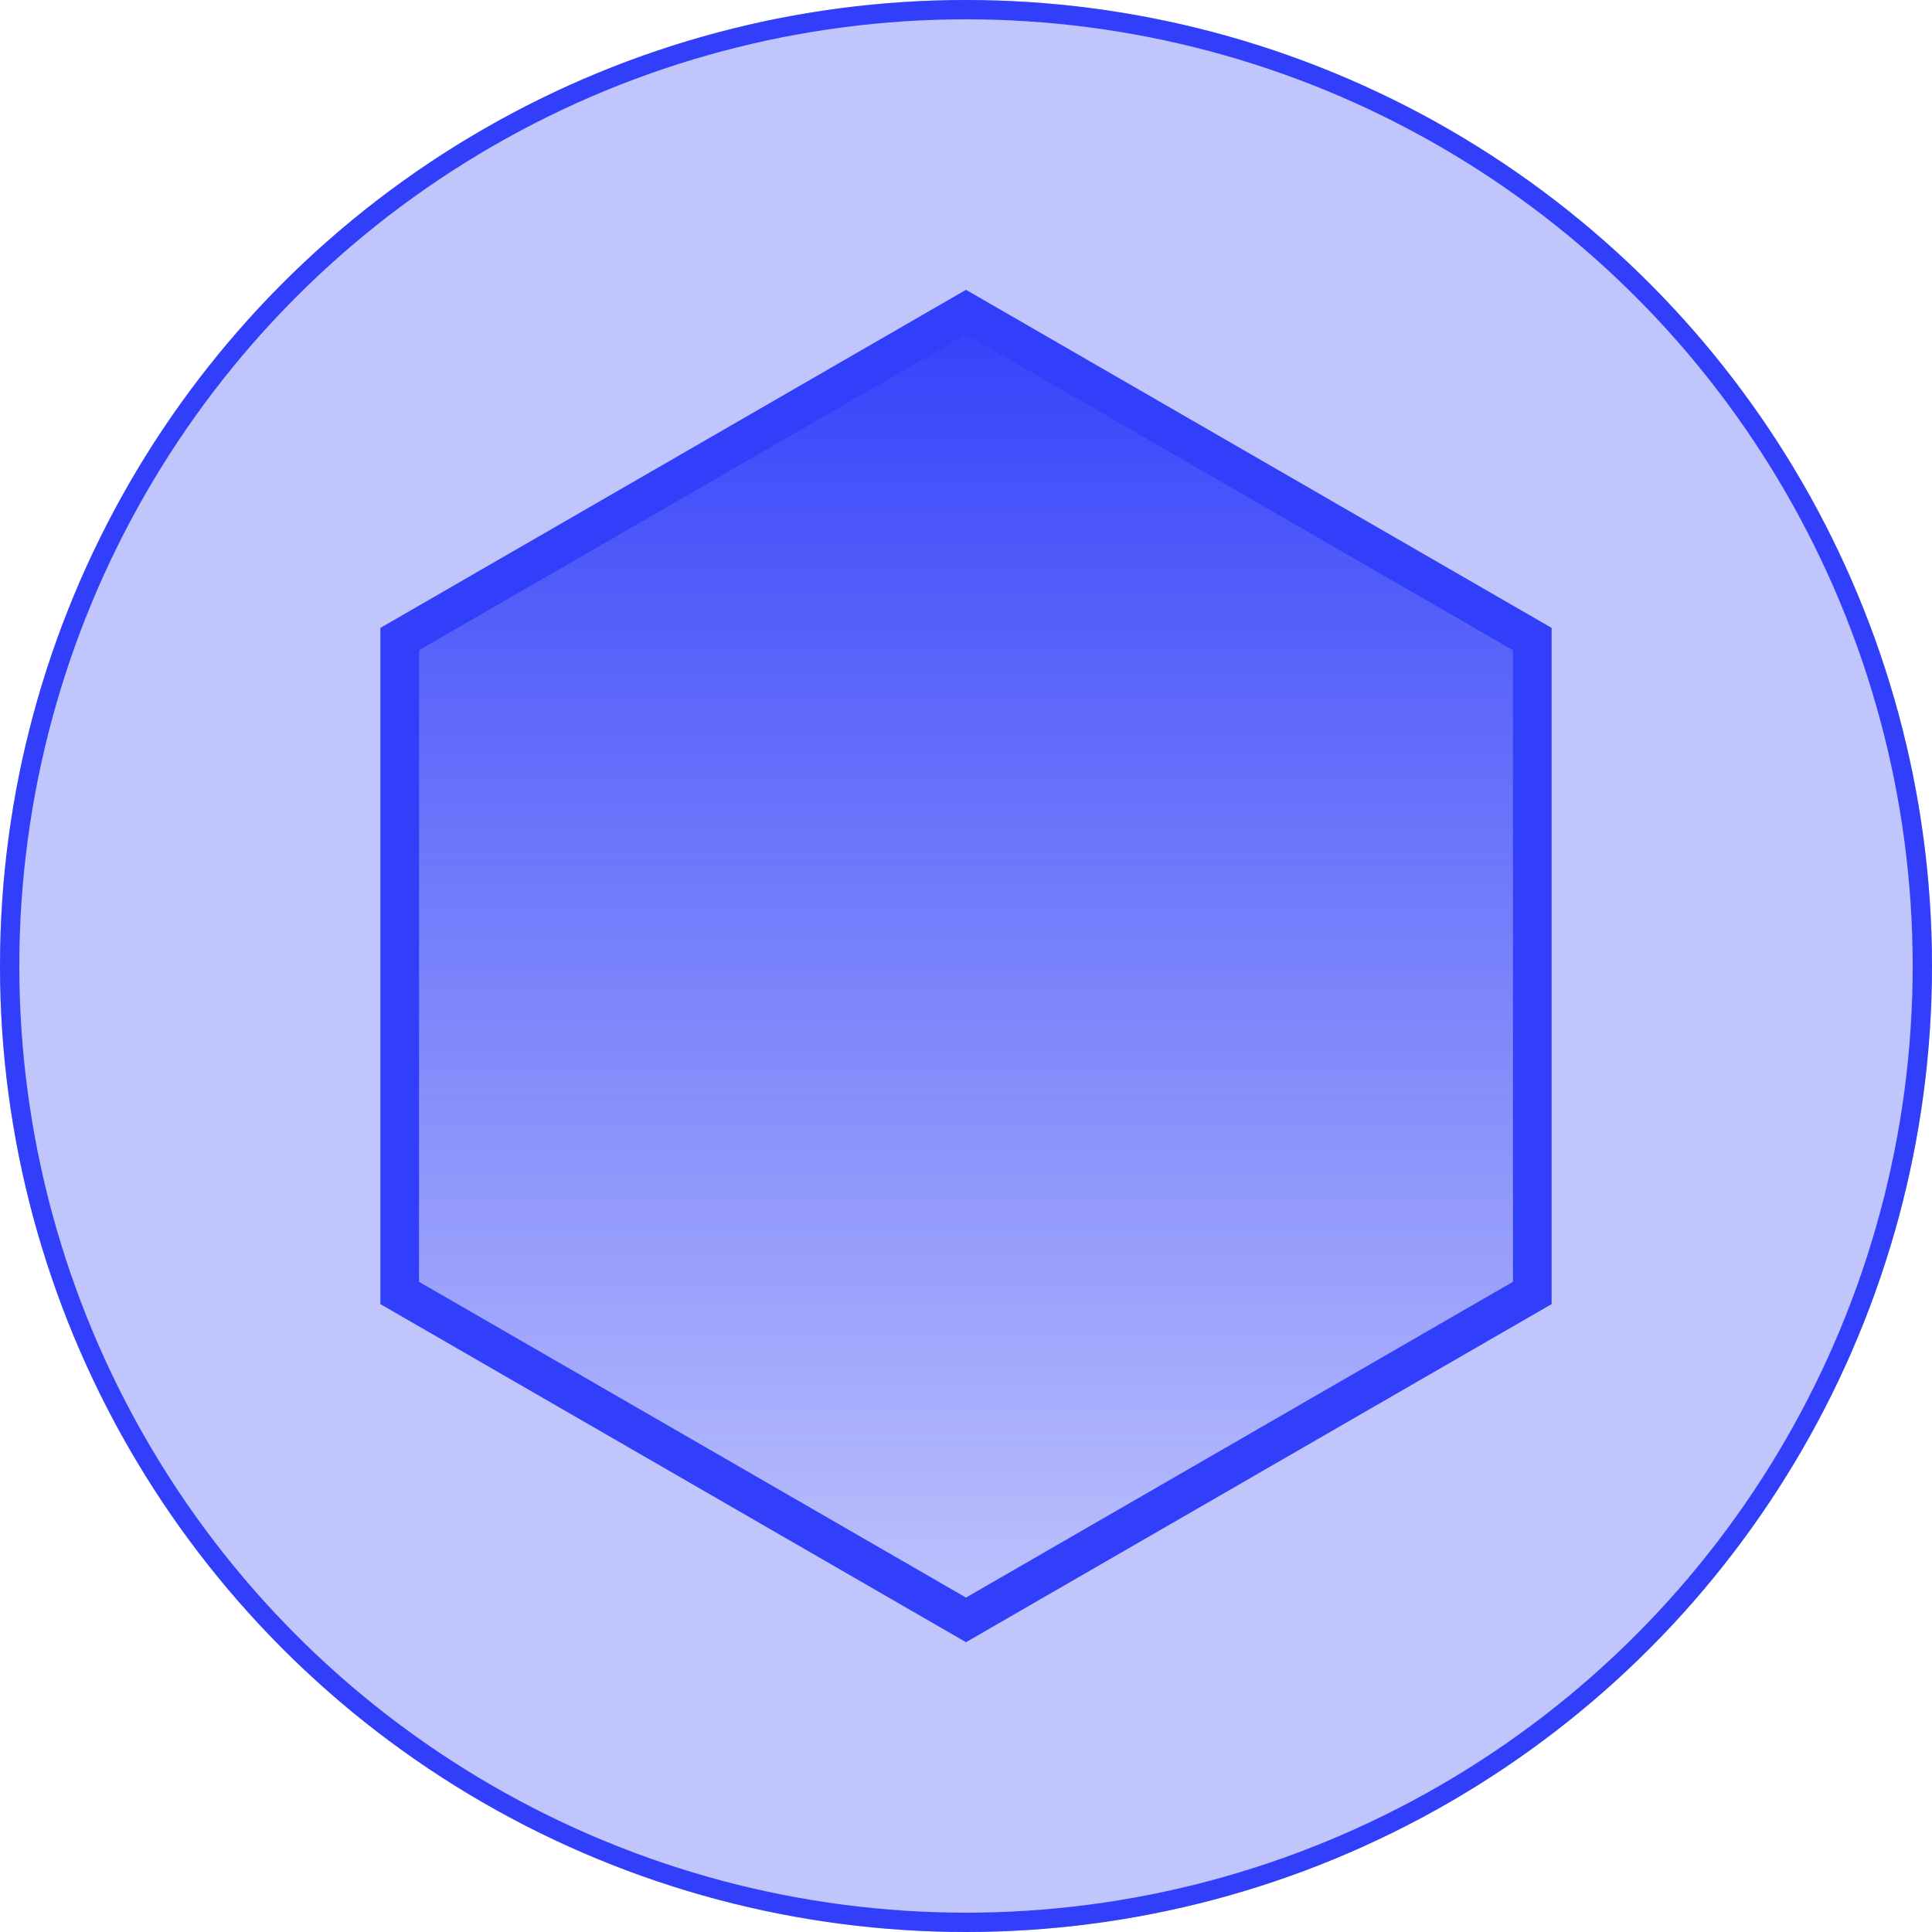 <svg width="100" height="100" viewBox="0 0 100 100" fill="none" xmlns="http://www.w3.org/2000/svg">
<g filter="url(#filter0_i_1261_26643)">
<circle cx="50" cy="50" r="50" fill="#C0C5FC"/>
</g>
<circle cx="50" cy="50" r="49.5" stroke="#323FFA"/>
<path d="M20.689 33.077L50 16.155L79.311 33.077V66.923L50 83.845L20.689 66.923V33.077Z" fill="url(#paint0_linear_1261_26643)" stroke="#323FFA" stroke-width="2"/>
<defs>
<filter id="filter0_i_1261_26643" x="0" y="0" width="100" height="100" filterUnits="userSpaceOnUse" color-interpolation-filters="sRGB">
<feFlood flood-opacity="0" result="BackgroundImageFix"/>
<feBlend mode="normal" in="SourceGraphic" in2="BackgroundImageFix" result="shape"/>
<feColorMatrix in="SourceAlpha" type="matrix" values="0 0 0 0 0 0 0 0 0 0 0 0 0 0 0 0 0 0 127 0" result="hardAlpha"/>
<feOffset/>
<feGaussianBlur stdDeviation="5"/>
<feComposite in2="hardAlpha" operator="arithmetic" k2="-1" k3="1"/>
<feColorMatrix type="matrix" values="0 0 0 0 0.196 0 0 0 0 0.247 0 0 0 0 0.98 0 0 0 0.75 0"/>
<feBlend mode="normal" in2="shape" result="effect1_innerShadow_1261_26643"/>
</filter>
<linearGradient id="paint0_linear_1261_26643" x1="50" y1="15" x2="50" y2="85" gradientUnits="userSpaceOnUse">
<stop stop-color="#323FFA"/>
<stop offset="1" stop-color="#323FFA" stop-opacity="0"/>
</linearGradient>
</defs>
</svg>
